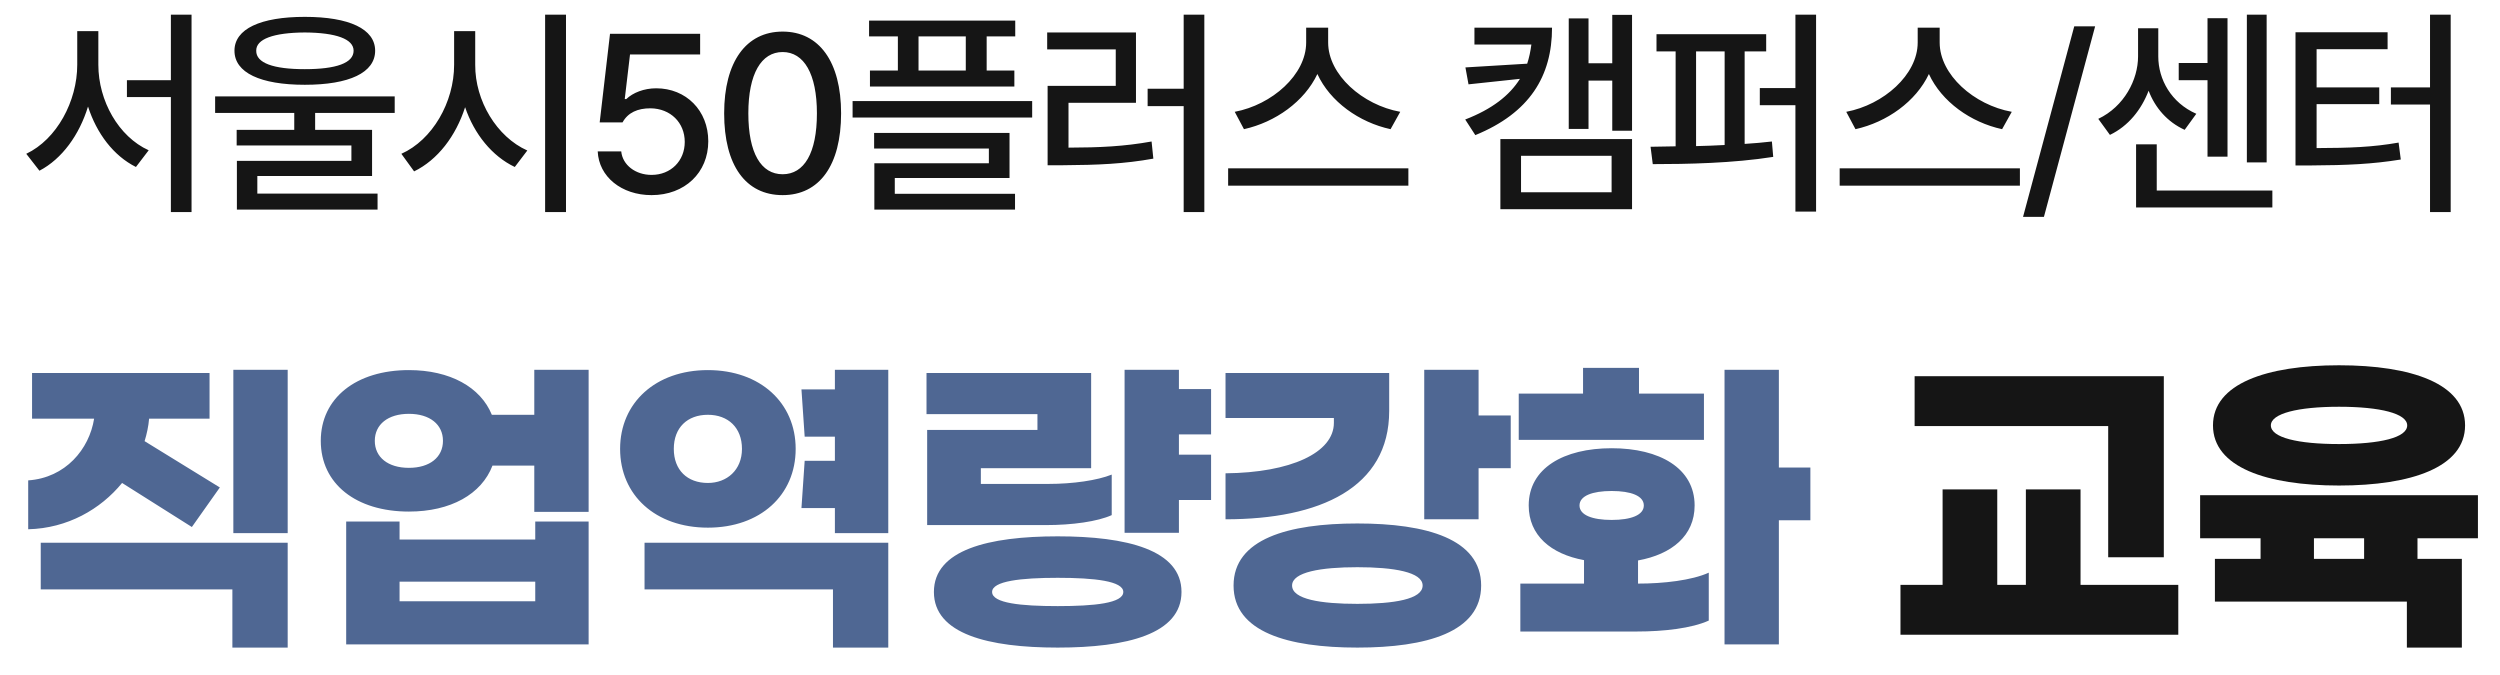 <svg width="311" height="84" viewBox="0 0 311 84" fill="none" xmlns="http://www.w3.org/2000/svg">
<path d="M12.234 8.059C12.234 12.543 14.75 17 18.496 18.695L16.91 20.773C14.121 19.379 12.029 16.604 10.949 13.254C9.869 16.781 7.723 19.762 4.906 21.238L3.266 19.133C7.066 17.328 9.609 12.598 9.609 8.059V3.875H12.234V8.059ZM23.828 1.824V26.379H21.258V12.078H15.789V9.973H21.258V1.824H23.828ZM37.918 2.098C43.441 2.098 46.668 3.602 46.668 6.309C46.668 9.043 43.441 10.547 37.918 10.547C32.394 10.547 29.168 9.043 29.168 6.309C29.168 3.602 32.394 2.098 37.918 2.098ZM37.918 4.039C34.008 4.066 31.848 4.859 31.875 6.309C31.848 7.84 34.008 8.605 37.918 8.605C41.828 8.605 43.988 7.84 43.988 6.309C43.988 4.859 41.828 4.066 37.918 4.039ZM49.101 11.996V14.047H39.203V16.152H46.285V21.895H32.012V24.082H46.969V26.078H29.469V20.008H43.715V18.094H29.441V16.152H36.605V14.047H26.762V11.996H49.101ZM59.117 8.059C59.09 12.543 61.797 17.027 65.597 18.723L64.039 20.773C61.222 19.434 58.994 16.686 57.859 13.336C56.711 16.918 54.455 19.885 51.515 21.32L49.929 19.133C53.785 17.41 56.492 12.734 56.492 8.059V3.875H59.117V8.059ZM70.41 1.824V26.379H67.812V1.824H70.41ZM81.054 24.273C77.308 24.273 74.492 21.977 74.355 18.832H77.281C77.445 20.527 79.058 21.758 81.054 21.758C83.46 21.758 85.183 20.008 85.183 17.656C85.183 15.25 83.406 13.5 80.918 13.473C79.332 13.473 78.128 13.992 77.445 15.223H74.601L75.886 4.203H87.097V6.773H78.374L77.718 12.324H77.91C78.73 11.531 80.124 10.984 81.628 10.984C85.347 10.984 88.109 13.746 88.109 17.574C88.109 21.484 85.183 24.273 81.054 24.273ZM97.359 24.273C92.765 24.273 90.085 20.582 90.085 14.102C90.085 7.676 92.82 3.93 97.359 3.93C101.898 3.93 104.632 7.676 104.632 14.102C104.632 20.582 101.925 24.273 97.359 24.273ZM97.359 21.676C100.038 21.676 101.624 19.051 101.624 14.102C101.624 9.18 100.011 6.473 97.359 6.473C94.706 6.473 93.093 9.18 93.093 14.102C93.093 19.051 94.679 21.676 97.359 21.676ZM126.296 2.562V4.531H122.741V8.77H126.187V10.766H108.222V8.77H111.695V4.531H108.113V2.562H126.296ZM128.402 12.57V14.621H106.062V12.57H128.402ZM125.585 16.535V22.141H111.312V24.109H126.269V26.078H108.769V20.309H123.015V18.477H108.741V16.535H125.585ZM114.265 8.77H120.144V4.531H114.265V8.77ZM149.819 1.824V26.379H147.249V13.199H142.765V11.039H147.249V1.824H149.819ZM141.315 4.039V12.789H132.921V18.367C136.831 18.354 139.839 18.217 143.257 17.602L143.476 19.734C139.812 20.391 136.585 20.527 132.265 20.555H130.323V10.684H138.8V6.145H130.269V4.039H141.315ZM165.222 5.297C165.222 9.289 169.487 13.062 174.19 13.91L172.987 16.07C169.077 15.223 165.468 12.652 163.882 9.207C162.268 12.625 158.673 15.195 154.749 16.07L153.6 13.91C158.249 13.035 162.487 9.289 162.487 5.297V3.438H165.222V5.297ZM175.202 20.938V23.098H152.78V20.938H175.202ZM193.073 3.438C193.073 9.48 190.284 14.047 183.53 16.809L182.272 14.867C185.594 13.582 187.782 11.887 189.081 9.809L182.682 10.492L182.299 8.387L189.983 7.922C190.229 7.17 190.393 6.377 190.503 5.543H183.42V3.438H193.073ZM203.026 1.852V16.262H200.565V10.027H197.612V16.043H195.151V2.289H197.612V7.867H200.565V1.852H203.026ZM203.026 17.301V26.023H186.647V17.301H203.026ZM189.217 19.379V23.918H200.483V19.379H189.217ZM219.713 4.258V6.391H217.034V17.902C218.196 17.834 219.33 17.725 220.424 17.602L220.588 19.516C215.584 20.309 209.842 20.418 205.604 20.418L205.33 18.258L208.448 18.203V6.391H206.069V4.258H219.713ZM225.92 1.824V26.324H223.35V13.09H218.92V10.957H223.35V1.824H225.92ZM210.991 18.176C212.153 18.148 213.356 18.107 214.545 18.039V6.391H210.991V18.176ZM241.295 5.297C241.295 9.289 245.561 13.062 250.264 13.91L249.061 16.07C245.151 15.223 241.541 12.652 239.955 9.207C238.342 12.625 234.746 15.195 230.822 16.07L229.674 13.91C234.322 13.035 238.561 9.289 238.561 5.297V3.438H241.295V5.297ZM251.276 20.938V23.098H228.854V20.938H251.276ZM260.635 3.273L254.264 26.98H251.666L258.037 3.273H260.635ZM281.971 1.824V20.199H279.51V1.824H281.971ZM277.103 2.262V19.488H274.615V9.973H271.033V7.84H274.615V2.262H277.103ZM282.682 23.699V25.805H265.728V17.957H268.299V23.699H282.682ZM268.49 7.02C268.49 9.891 270.103 12.789 273.221 14.156L271.771 16.152C269.611 15.168 268.094 13.404 267.287 11.285C266.385 13.65 264.758 15.688 262.475 16.781L261.025 14.785C264.252 13.254 265.975 9.918 265.975 7.02V3.52H268.49V7.02ZM304.865 1.824V26.379H302.295V13.008H297.427V10.875H302.295V1.824H304.865ZM297.017 4.012V6.117H288.185V10.875H295.978V12.953H288.185V18.422C292.287 18.408 295.131 18.312 298.385 17.738L298.658 19.844C295.103 20.418 292.013 20.555 287.474 20.582H285.56V4.012H297.017Z" fill="#151515"/>
<path d="M29.028 46H35.788V66.32H29.028V46ZM15.188 60.08C12.508 63.36 8.388 65.72 3.508 65.84V59.76C8.148 59.44 11.108 55.88 11.708 52.08H3.988V46.4H26.068V52.08H18.548C18.468 53.04 18.268 53.96 17.988 54.88L27.348 60.64L23.868 65.56L15.188 60.08ZM5.068 73.32V67.52H35.788V80.56H28.908V73.32H5.068ZM66.465 46H73.225V63.68H66.465V57.92H61.265C59.905 61.48 56.065 63.64 50.865 63.64C44.305 63.64 39.905 60.2 39.905 54.84C39.905 49.52 44.305 46.04 50.865 46.04C55.985 46.04 59.785 48.16 61.185 51.6H66.465V46ZM50.865 58.2C53.465 58.2 55.105 56.88 55.105 54.84C55.105 52.8 53.465 51.48 50.865 51.48C48.265 51.48 46.625 52.8 46.625 54.84C46.625 56.88 48.265 58.2 50.865 58.2ZM66.585 67.12V64.88H73.225V80.16H43.065V64.88H49.705V67.12H66.585ZM49.705 74.8H66.585V72.36H49.705V74.8ZM103.861 46H110.501V66.32H103.861V63.2H99.701L100.101 57.32H103.861V54.32H100.101L99.701 48.44H103.861V46ZM98.981 55.84C98.981 61.6 94.581 65.64 88.061 65.64C81.541 65.64 77.141 61.6 77.141 55.84C77.141 50.12 81.541 46.04 88.061 46.04C94.581 46.04 98.981 50.12 98.981 55.84ZM83.821 55.84C83.821 58.48 85.501 60.08 88.061 60.08C90.421 60.08 92.301 58.48 92.301 55.84C92.301 53.2 90.581 51.6 88.061 51.6C85.501 51.6 83.821 53.2 83.821 55.84ZM80.181 73.32V67.52H110.501V80.56H103.621V73.32H80.181ZM150.658 54.04H146.658V56.56H150.658V62.2H146.658V66.28H139.898V46H146.658V48.4H150.658V54.04ZM115.338 53.48H129.058V51.52H115.258V46.4H135.738V58.24H122.018V60.2H130.418C133.498 60.2 136.498 59.76 138.298 59.04V64.08C136.538 64.88 133.378 65.32 130.138 65.32H115.338V53.48ZM131.578 66.72C140.178 66.72 146.978 68.4 146.978 73.64C146.978 78.88 140.178 80.56 131.578 80.56C122.978 80.56 116.178 78.88 116.178 73.64C116.178 68.4 122.978 66.72 131.578 66.72ZM131.578 75.4C136.138 75.4 139.738 75.04 139.738 73.64C139.738 72.28 136.138 71.88 131.578 71.88C127.018 71.88 123.418 72.28 123.418 73.64C123.418 75.04 127.018 75.4 131.578 75.4ZM183.935 51.68H187.935V58.24H183.935V64.6H177.175V46H183.935V51.68ZM172.815 51.12C172.815 60.68 164.215 64.6 152.455 64.6V58.88C160.575 58.8 165.935 56.32 165.935 52.6V52H152.455V46.4H172.815V51.12ZM168.855 65.12C177.455 65.12 184.255 67.04 184.255 72.84C184.255 78.64 177.455 80.56 168.855 80.56C160.255 80.56 153.455 78.64 153.455 72.84C153.455 67.04 160.255 65.12 168.855 65.12ZM168.855 75.12C173.375 75.12 176.975 74.56 176.975 72.84C176.975 71.16 173.375 70.56 168.855 70.56C164.335 70.56 160.735 71.16 160.735 72.84C160.735 74.56 164.335 75.12 168.855 75.12ZM211.971 48.96V54.72H188.931V48.96H196.931V45.76H203.891V48.96H211.971ZM225.211 58.16V64.72H221.291V80.16H214.531V46H221.291V58.16H225.211ZM203.771 69.72V72.6C206.931 72.6 210.451 72.2 212.571 71.24V77.2C210.451 78.16 207.011 78.56 203.611 78.56H189.131V72.6H197.051V69.68C192.931 68.92 190.171 66.6 190.171 62.88C190.171 58.24 194.531 55.76 200.491 55.76C206.451 55.76 210.811 58.24 210.811 62.88C210.811 66.64 207.971 68.96 203.771 69.72ZM196.491 62.88C196.491 64.08 198.091 64.68 200.491 64.68C202.891 64.68 204.491 64.08 204.491 62.88C204.491 61.68 202.891 61.08 200.491 61.08C198.091 61.08 196.491 61.68 196.491 62.88Z" fill="#4F6793"/>
<path d="M262.259 69.32V53H238.179V46.8H269.179V69.32H262.259ZM258.819 72.76H270.979V78.96H236.419V72.76H241.659V60.88H248.459V72.76H252.019V60.88H258.819V72.76ZM290.975 60.4C281.975 60.4 275.295 58.12 275.295 52.92C275.295 47.72 281.975 45.44 290.975 45.44C299.975 45.44 306.655 47.72 306.655 52.92C306.655 58.12 299.975 60.4 290.975 60.4ZM290.975 50.6C285.855 50.6 282.495 51.44 282.495 52.92C282.495 54.44 285.855 55.24 290.975 55.24C296.095 55.24 299.455 54.44 299.455 52.92C299.455 51.44 296.095 50.6 290.975 50.6ZM308.255 66.96H300.735V69.52H306.255V80.56H299.415V74.84H275.535V69.52H281.215V66.96H273.695V61.6H308.255V66.96ZM294.095 69.52V66.96H287.855V69.52H294.095Z" fill="#151515"/>
</svg>
